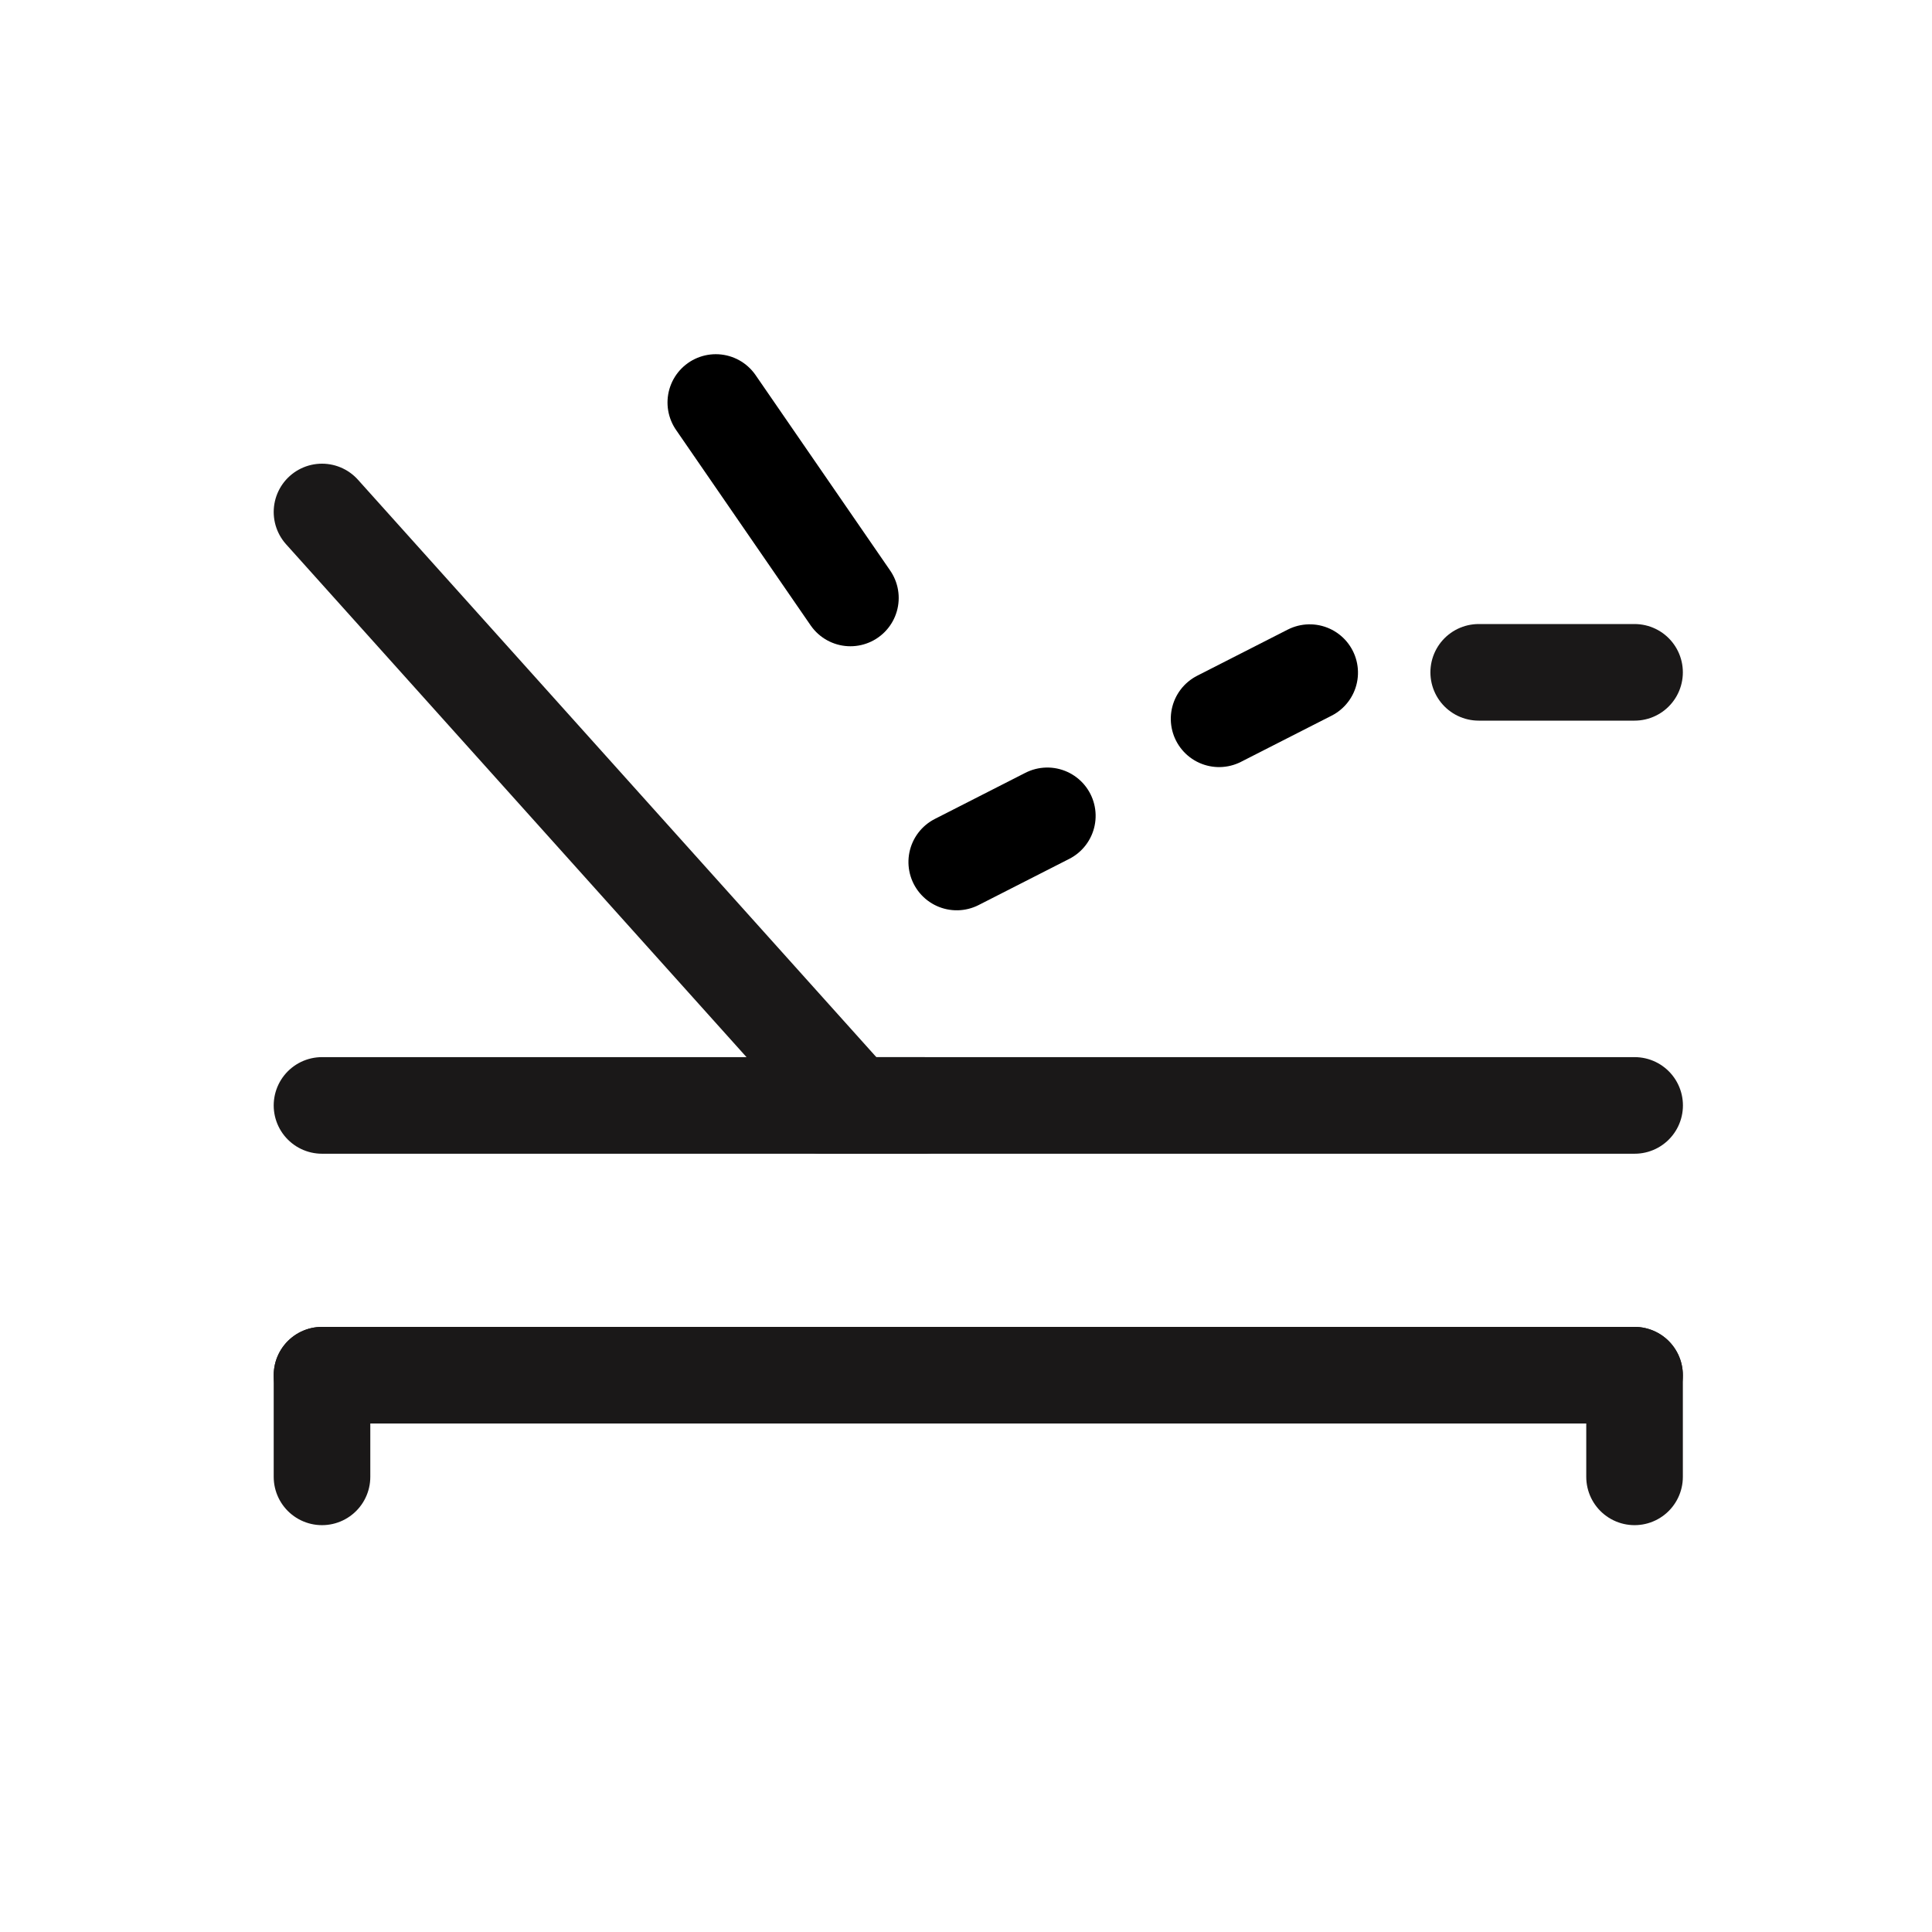 <svg xmlns="http://www.w3.org/2000/svg" width="24" height="24" viewBox="0 0 24 24">
  <g id="Group_1446" data-name="Group 1446" transform="translate(-1272 -1961)">
    <g id="Group_1437" data-name="Group 1437">
      <rect id="Rectangle_1241" data-name="Rectangle 1241" width="24" height="24" transform="translate(1272 1961)" fill="#fff" opacity="0"/>
      <g id="Group_1436" data-name="Group 1436">
        <g id="Group_1417" data-name="Group 1417" transform="translate(-219.059 -74.654)">
          <g id="Group_1149" data-name="Group 1149" transform="translate(27 217.255)">
            <g id="Group_1148" data-name="Group 1148" transform="translate(1468.059 1823.399)">
              <g id="Group_1147" data-name="Group 1147" transform="translate(0)">
                <g id="Group_1142" data-name="Group 1142">
                  <g id="Group_1141" data-name="Group 1141">
                    <line id="Line_262" data-name="Line 262" x1="10.102" transform="translate(6.204 8.732)" fill="none" stroke="#1a1818" stroke-linecap="round" stroke-width="1.2"/>
                    <line id="Line_278" data-name="Line 278" x1="16.305" transform="translate(0 12.083)" fill="none" stroke="#1a1818" stroke-linecap="round" stroke-width="1.2"/>
                    <line id="Line_263" data-name="Line 263" x1="7.473" transform="translate(0 8.732)" fill="none" stroke="#1a1818" stroke-linecap="round" stroke-width="1.2"/>
                    <line id="Line_260" data-name="Line 260" y2="1.263" transform="translate(0 12.083)" fill="none" stroke="#1a1818" stroke-linecap="round" stroke-width="1.2"/>
                    <line id="Line_261" data-name="Line 261" y2="1.263" transform="translate(16.305 12.083)" fill="none" stroke="#1a1818" stroke-linecap="round" stroke-width="1.2"/>
                    <line id="Line_264" data-name="Line 264" x2="6.612" y2="7.365" transform="translate(0 1.36)" fill="none" stroke="#1a1818" stroke-linecap="round" stroke-width="1.2"/>
                    <line id="Line_249" data-name="Line 249" x2="1.672" y2="2.428" transform="translate(4.892)" fill="none" stroke="#000" stroke-linecap="round" stroke-width="1.2"/>
                    <line id="Line_250" data-name="Line 250" x1="1.263" transform="matrix(0.891, -0.454, 0.454, 0.891, 7.885, 5.708)" fill="none" stroke="#000" stroke-linecap="round" stroke-width="1.2"/>
                    <line id="Line_251" data-name="Line 251" x1="1.263" transform="matrix(0.891, -0.454, 0.454, 0.891, 11.144, 3.929)" fill="none" stroke="#000" stroke-linecap="round" stroke-width="1.2"/>
                    <path id="Path_271" data-name="Path 271" d="M-3597.624-14407.736h-1.936" transform="translate(3613.929 14411.088)" stroke="#1a1818" stroke-linecap="round" stroke-width="1.2"/>
                  </g>
                </g>
              </g>
            </g>
          </g>
        </g>
      </g>
    </g>
  </g>
</svg>
